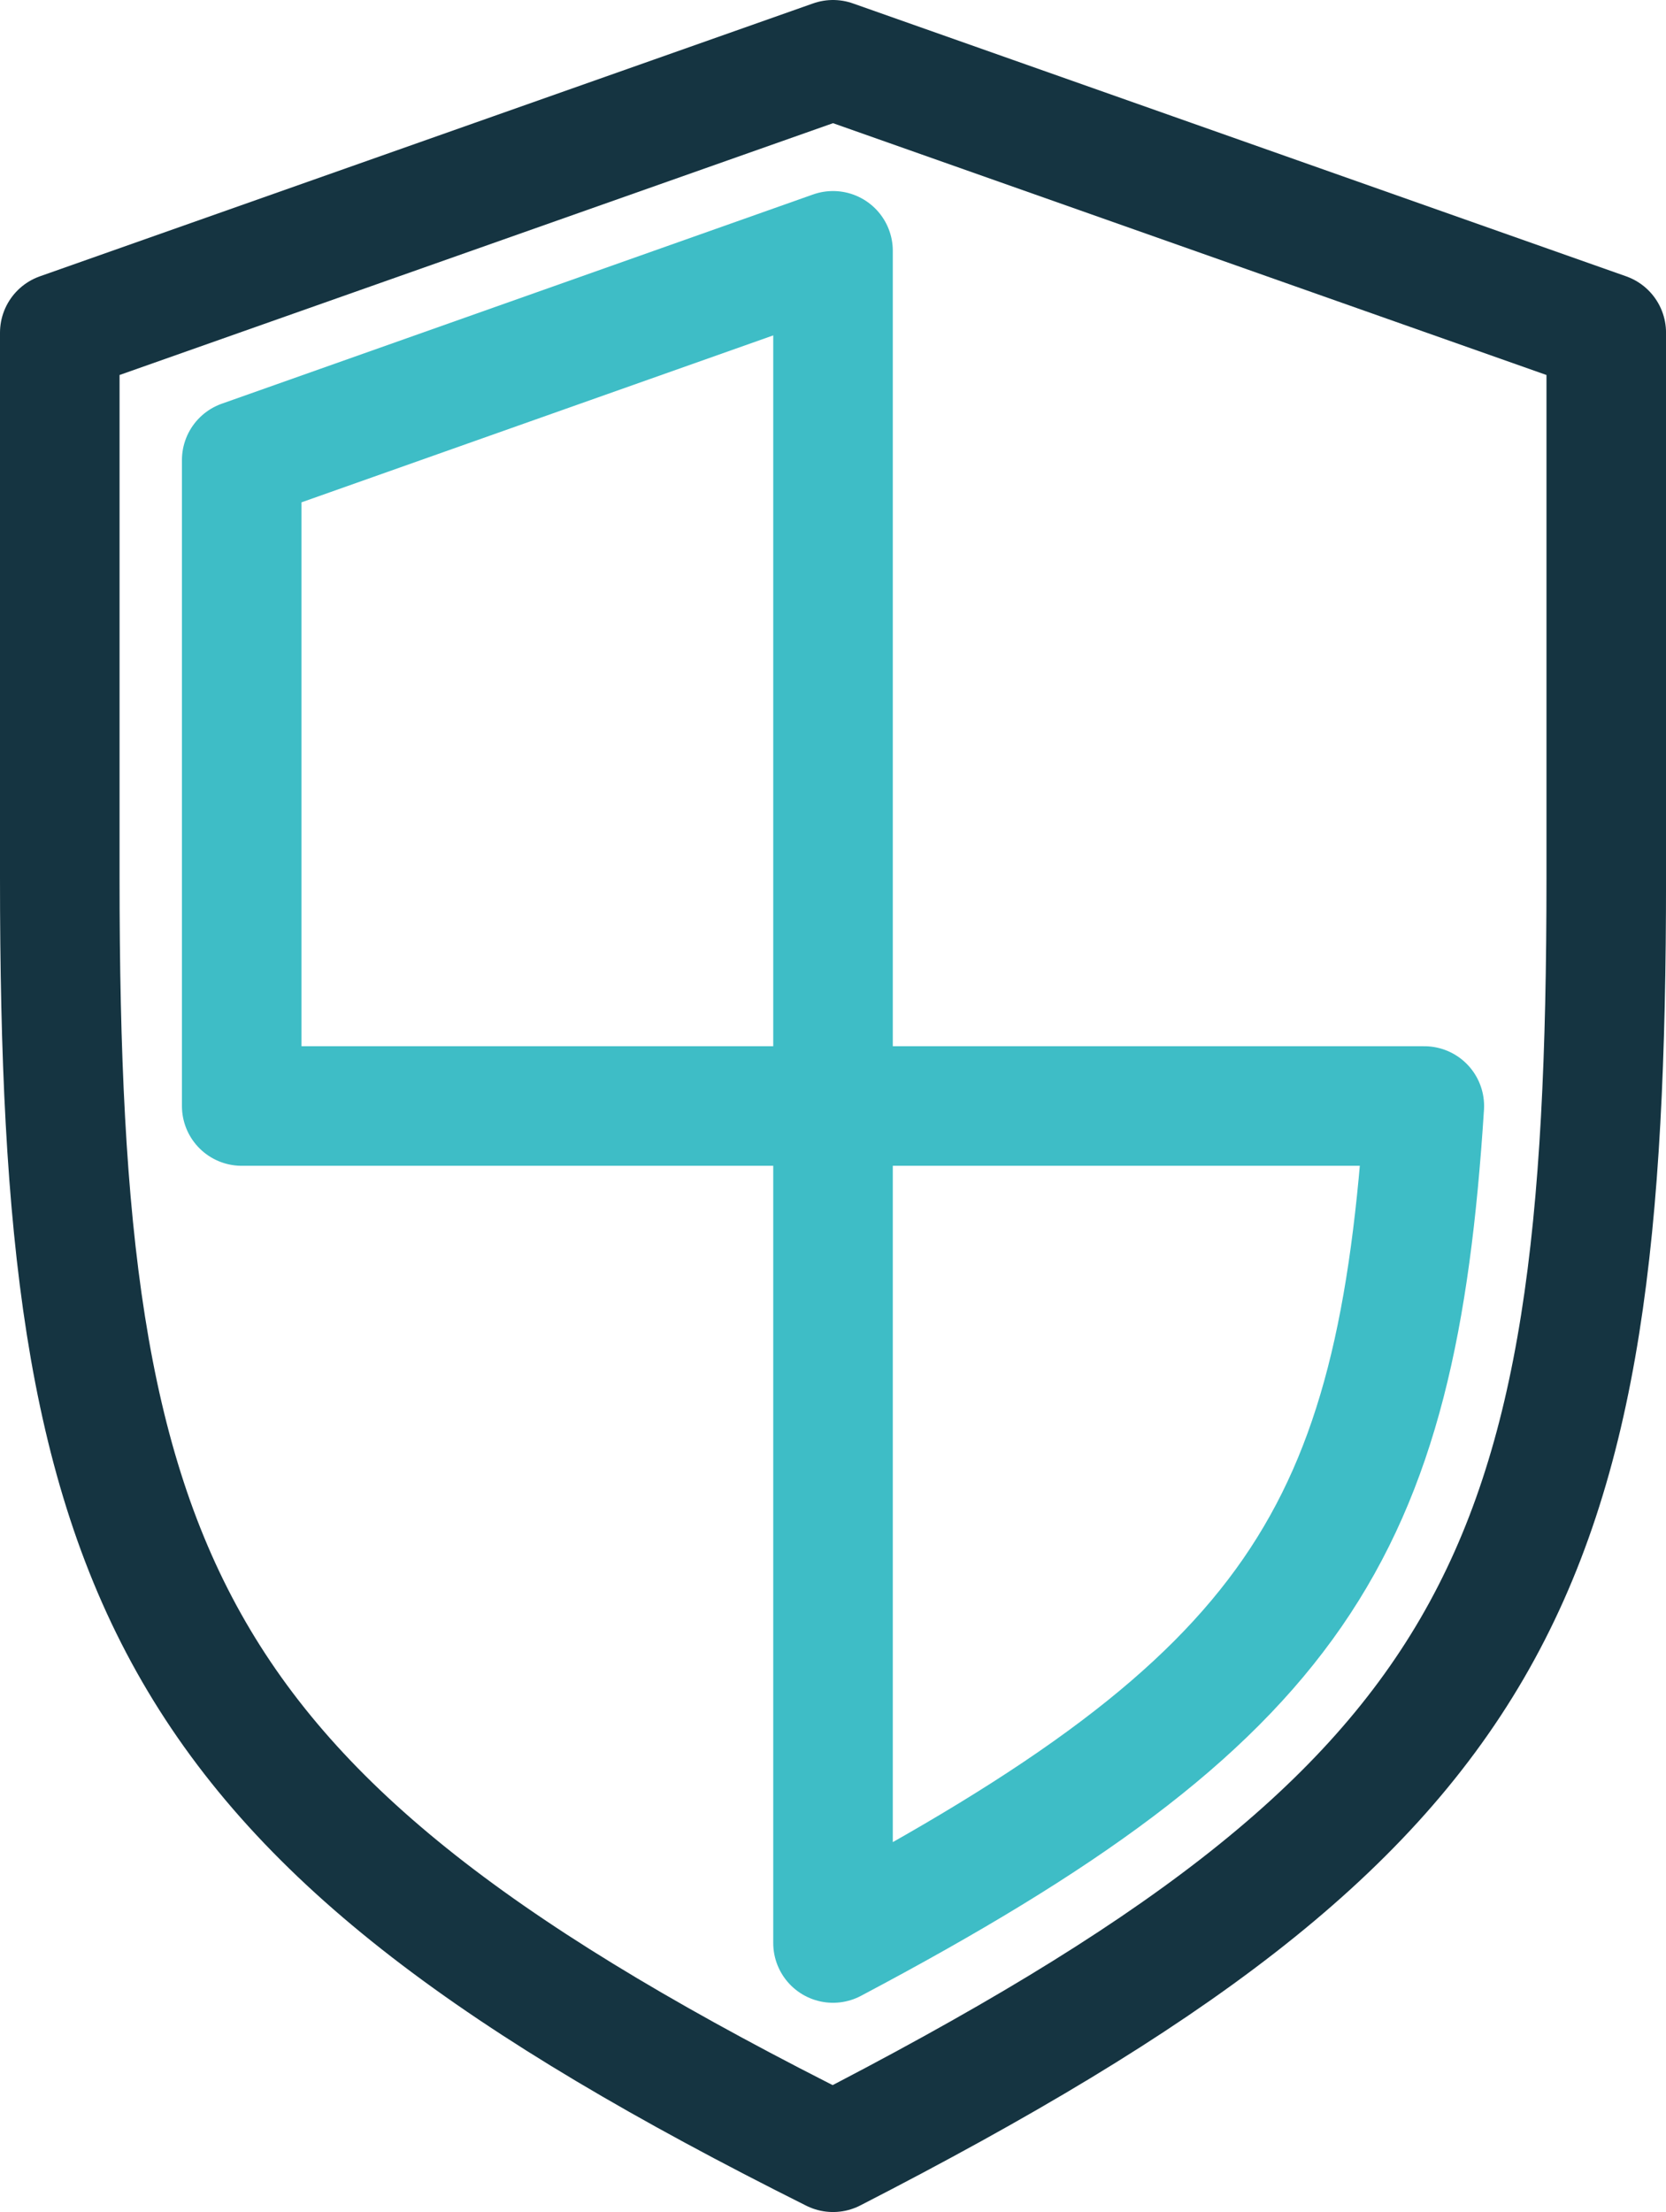 <svg xmlns="http://www.w3.org/2000/svg" width="55.739" height="74" viewBox="0 0 55.739 74">
  <g id="security_2_" data-name="security (2)" transform="translate(-1.5 1.5)">
    <path id="Path_7704" data-name="Path 7704" d="M29.37,70.5c22.522-11.565,25.87-19.174,25.87-42.609V9.63L29.37.5,3.5,9.63V27.891C3.5,51.326,6.848,59.239,29.37,70.5Z" fill="none" stroke="#153441" stroke-linecap="round" stroke-linejoin="round" stroke-width="4"/>
    <path id="Path_7705" data-name="Path 7705" d="M25.283,31.209v28c15.522-8.217,18.87-13.7,19.783-28H25.283ZM5.5,9.6V31.209H25.283V2.6Z" transform="translate(4.087 4.291)" fill="none" stroke="#3ebdc6" stroke-linecap="round" stroke-linejoin="round" stroke-width="4"/>
  </g>
</svg>

